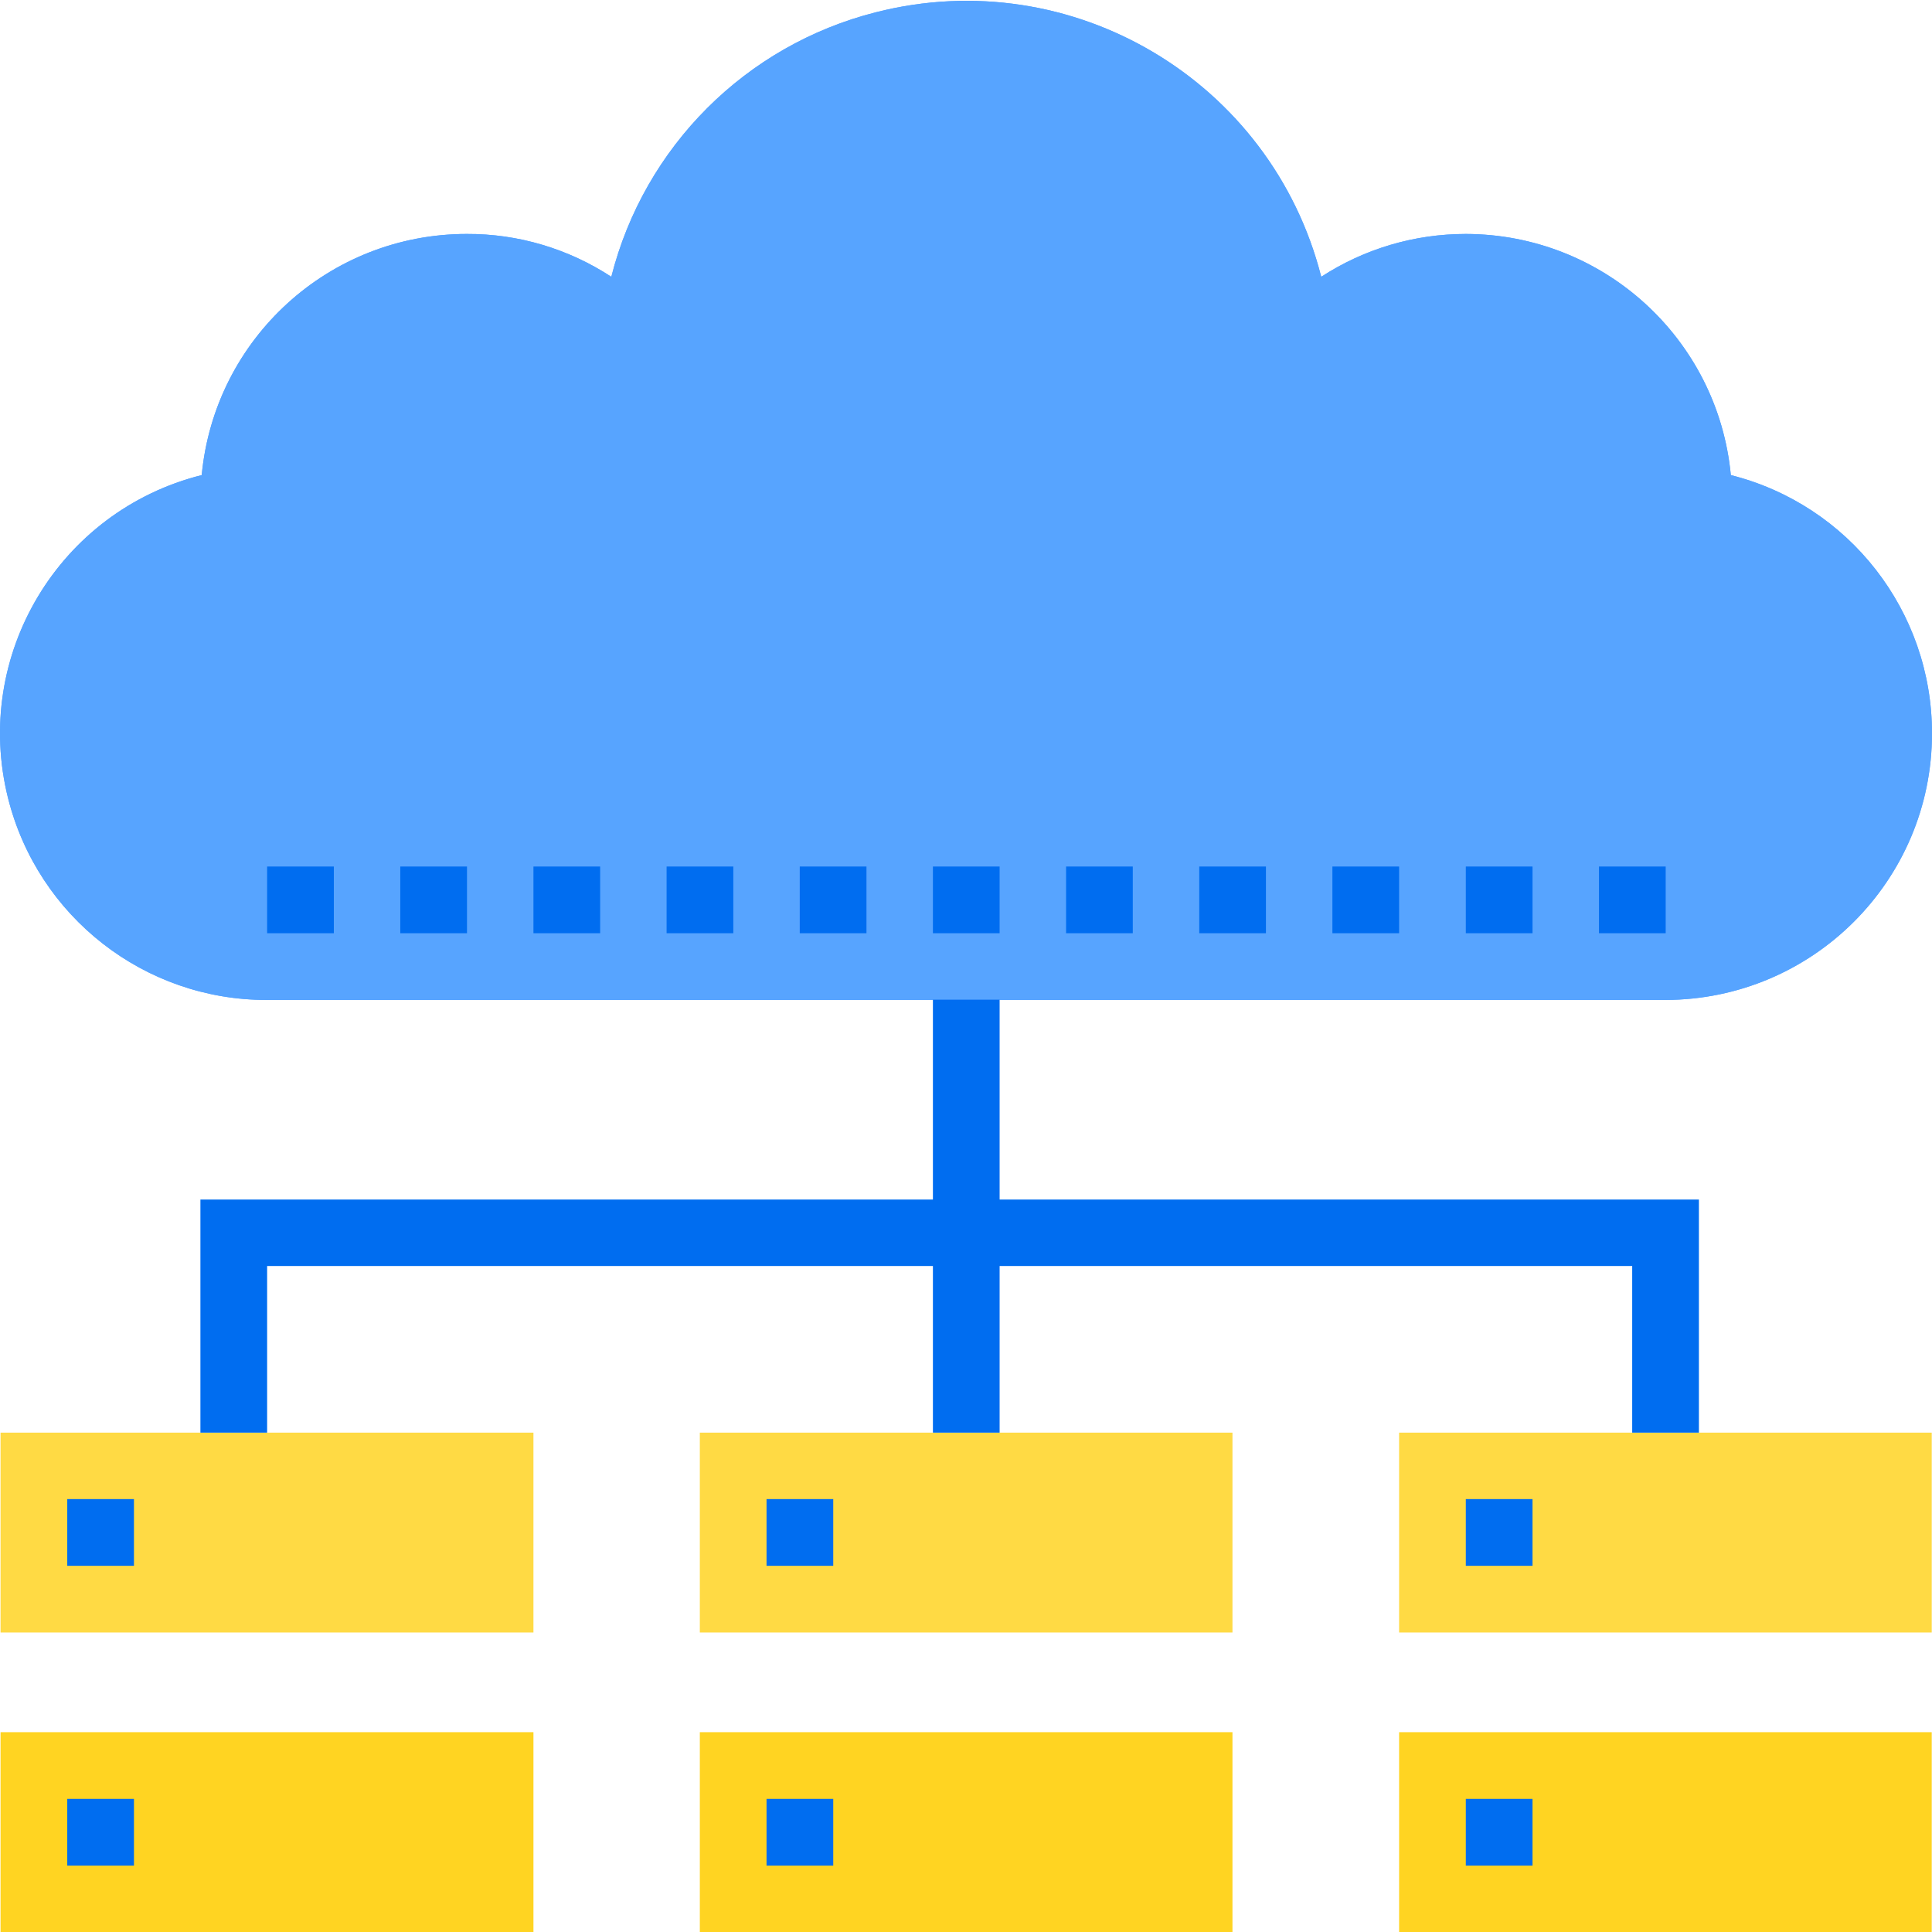 <svg xmlns="http://www.w3.org/2000/svg" height="744pt" version="1.1" viewBox="0 0 744.311 744" width="744pt">
<g id="surface1">
<path d="M 205.512 667.176 L 0.211 667.176 L 0.211 744.176 L 205.512 744.176 Z M 25.91 705.676 Z M 25.91 705.676 " style=" stroke:none;fill-rule:nonzero;fill:rgb(100%,83.137%,13.333%);fill-opacity:1;" />
<path d="M 474.91 667.176 L 269.609 667.176 L 269.609 744.176 L 474.812 744.176 L 474.812 667.176 Z M 295.312 705.676 Z M 295.312 705.676 " style=" stroke:none;fill-rule:nonzero;fill:rgb(100%,83.137%,13.333%);fill-opacity:1;" />
<path d="M 539.012 744.176 L 744.211 744.176 L 744.211 667.176 L 539.012 667.176 Z M 590.312 705.676 Z M 590.312 705.676 " style=" stroke:none;fill-rule:nonzero;fill:rgb(100%,83.137%,13.333%);fill-opacity:1;" />
<path d="M 205.512 551.777 L 0.211 551.777 L 0.211 628.777 L 205.512 628.777 Z M 25.91 590.277 Z M 25.91 590.277 " style=" stroke:none;fill-rule:nonzero;fill:rgb(100%,85.49%,26.667%);fill-opacity:1;" />
<path d="M 269.609 628.777 L 474.812 628.777 L 474.812 551.777 L 269.609 551.777 Z M 320.91 590.277 Z M 320.91 590.277 " style=" stroke:none;fill-rule:nonzero;fill:rgb(100%,85.49%,26.667%);fill-opacity:1;" />
<path d="M 539.012 628.777 L 744.211 628.777 L 744.211 551.777 L 539.012 551.777 Z M 590.312 590.277 Z M 590.312 590.277 " style=" stroke:none;fill-rule:nonzero;fill:rgb(100%,85.49%,26.667%);fill-opacity:1;" />
<path d="M 744.312 282.375 C 744.312 235.375 712.41 194.375 666.812 182.875 C 661.812 130.277 617.609 90.078 564.711 89.977 C 544.91 89.977 525.609 95.676 509.012 106.477 C 489.812 30.977 413.012 -14.723 337.41 4.578 C 287.312 17.277 248.211 56.375 235.512 106.477 C 219.012 95.676 199.609 89.875 179.812 89.977 C 126.91 89.977 82.711 130.176 77.711 182.875 C 22.711 196.676 -10.688 252.375 3.109 307.375 C 14.609 353.078 55.711 385.176 102.812 385.078 L 641.609 385.078 C 698.312 384.977 744.312 339.078 744.312 282.375 Z M 102.91 346.477 Z M 154.211 346.477 Z M 205.512 346.477 Z M 256.812 346.477 Z M 308.109 346.477 Z M 359.41 346.477 Z M 410.711 346.477 Z M 462.012 346.477 Z M 513.312 346.477 Z M 564.711 346.477 Z M 641.609 346.477 Z M 641.609 346.477 " style=" stroke:none;fill-rule:nonzero;fill:rgb(34.118%,64.314%,100%);fill-opacity:1;" />
<path d="M 744.312 282.375 C 744.312 235.375 712.41 194.375 666.812 182.875 C 661.812 130.277 617.609 90.078 564.711 89.977 C 544.91 89.977 525.609 95.676 509.012 106.477 C 489.812 30.977 413.012 -14.723 337.41 4.578 C 287.312 17.277 248.211 56.375 235.512 106.477 C 219.012 95.676 199.609 89.875 179.812 89.977 C 126.91 89.977 82.711 130.176 77.711 182.875 C 22.711 196.676 -10.688 252.375 3.109 307.375 C 14.609 353.078 55.711 385.176 102.812 385.078 L 641.609 385.078 C 698.312 384.977 744.312 339.078 744.312 282.375 Z M 102.91 346.477 Z M 154.211 346.477 Z M 205.512 346.477 Z M 256.812 346.477 Z M 308.109 346.477 Z M 359.41 346.477 Z M 410.711 346.477 Z M 462.012 346.477 Z M 513.312 346.477 Z M 564.711 346.477 Z M 641.609 346.477 Z M 641.609 346.477 " style=" stroke:none;fill-rule:nonzero;fill:rgb(34.118%,64.314%,100%);fill-opacity:1;" />
<path d="M 359.41 384.977 L 385.109 384.977 L 385.109 551.777 L 359.41 551.777 Z M 359.41 384.977 " style=" stroke:none;fill-rule:nonzero;fill:rgb(0%,42.745%,94.118%);fill-opacity:1;" />
<path d="M 654.512 551.777 L 628.812 551.777 L 628.812 487.578 L 102.91 487.578 L 102.91 551.777 L 77.211 551.777 L 77.211 461.977 L 654.512 461.977 Z M 654.512 551.777 " style=" stroke:none;fill-rule:nonzero;fill:rgb(0%,42.745%,94.118%);fill-opacity:1;" />
<path d="M 25.91 577.375 L 51.609 577.375 L 51.609 603.078 L 25.91 603.078 Z M 25.91 577.375 " style=" stroke:none;fill-rule:nonzero;fill:rgb(0%,42.745%,94.118%);fill-opacity:1;" />
<path d="M 25.91 692.875 L 51.609 692.875 L 51.609 718.578 L 25.91 718.578 Z M 25.91 692.875 " style=" stroke:none;fill-rule:nonzero;fill:rgb(0%,42.745%,94.118%);fill-opacity:1;" />
<path d="M 295.312 577.375 L 321.012 577.375 L 321.012 603.078 L 295.312 603.078 Z M 295.312 577.375 " style=" stroke:none;fill-rule:nonzero;fill:rgb(0%,42.745%,94.118%);fill-opacity:1;" />
<path d="M 564.711 577.375 L 590.41 577.375 L 590.41 603.078 L 564.711 603.078 Z M 564.711 577.375 " style=" stroke:none;fill-rule:nonzero;fill:rgb(0%,42.745%,94.118%);fill-opacity:1;" />
<path d="M 564.711 692.875 L 590.41 692.875 L 590.41 718.578 L 564.711 718.578 Z M 564.711 692.875 " style=" stroke:none;fill-rule:nonzero;fill:rgb(0%,42.745%,94.118%);fill-opacity:1;" />
<path d="M 295.312 692.875 L 321.012 692.875 L 321.012 718.578 L 295.312 718.578 Z M 295.312 692.875 " style=" stroke:none;fill-rule:nonzero;fill:rgb(0%,42.745%,94.118%);fill-opacity:1;" />
<path d="M 359.41 333.676 L 385.109 333.676 L 385.109 359.375 L 359.41 359.375 Z M 359.41 333.676 " style=" stroke:none;fill-rule:nonzero;fill:rgb(0%,42.745%,94.118%);fill-opacity:1;" />
<path d="M 410.711 333.676 L 436.41 333.676 L 436.41 359.375 L 410.711 359.375 Z M 410.711 333.676 " style=" stroke:none;fill-rule:nonzero;fill:rgb(0%,42.745%,94.118%);fill-opacity:1;" />
<path d="M 462.012 333.676 L 487.711 333.676 L 487.711 359.375 L 462.012 359.375 Z M 462.012 333.676 " style=" stroke:none;fill-rule:nonzero;fill:rgb(0%,42.745%,94.118%);fill-opacity:1;" />
<path d="M 513.312 333.676 L 539.012 333.676 L 539.012 359.375 L 513.312 359.375 Z M 513.312 333.676 " style=" stroke:none;fill-rule:nonzero;fill:rgb(0%,42.745%,94.118%);fill-opacity:1;" />
<path d="M 564.711 333.676 L 590.41 333.676 L 590.41 359.375 L 564.711 359.375 Z M 564.711 333.676 " style=" stroke:none;fill-rule:nonzero;fill:rgb(0%,42.745%,94.118%);fill-opacity:1;" />
<path d="M 616.012 333.676 L 641.711 333.676 L 641.711 359.375 L 616.012 359.375 Z M 616.012 333.676 " style=" stroke:none;fill-rule:nonzero;fill:rgb(0%,42.745%,94.118%);fill-opacity:1;" />
<path d="M 308.109 333.676 L 333.812 333.676 L 333.812 359.375 L 308.109 359.375 Z M 308.109 333.676 " style=" stroke:none;fill-rule:nonzero;fill:rgb(0%,42.745%,94.118%);fill-opacity:1;" />
<path d="M 256.812 333.676 L 282.512 333.676 L 282.512 359.375 L 256.812 359.375 Z M 256.812 333.676 " style=" stroke:none;fill-rule:nonzero;fill:rgb(0%,42.745%,94.118%);fill-opacity:1;" />
<path d="M 205.512 333.676 L 231.211 333.676 L 231.211 359.375 L 205.512 359.375 Z M 205.512 333.676 " style=" stroke:none;fill-rule:nonzero;fill:rgb(0%,42.745%,94.118%);fill-opacity:1;" />
<path d="M 154.211 333.676 L 179.91 333.676 L 179.91 359.375 L 154.211 359.375 Z M 154.211 333.676 " style=" stroke:none;fill-rule:nonzero;fill:rgb(0%,42.745%,94.118%);fill-opacity:1;" />
<path d="M 102.91 333.676 L 128.609 333.676 L 128.609 359.375 L 102.91 359.375 Z M 102.91 333.676 " style=" stroke:none;fill-rule:nonzero;fill:rgb(0%,42.745%,94.118%);fill-opacity:1;" />
</g>
</svg>